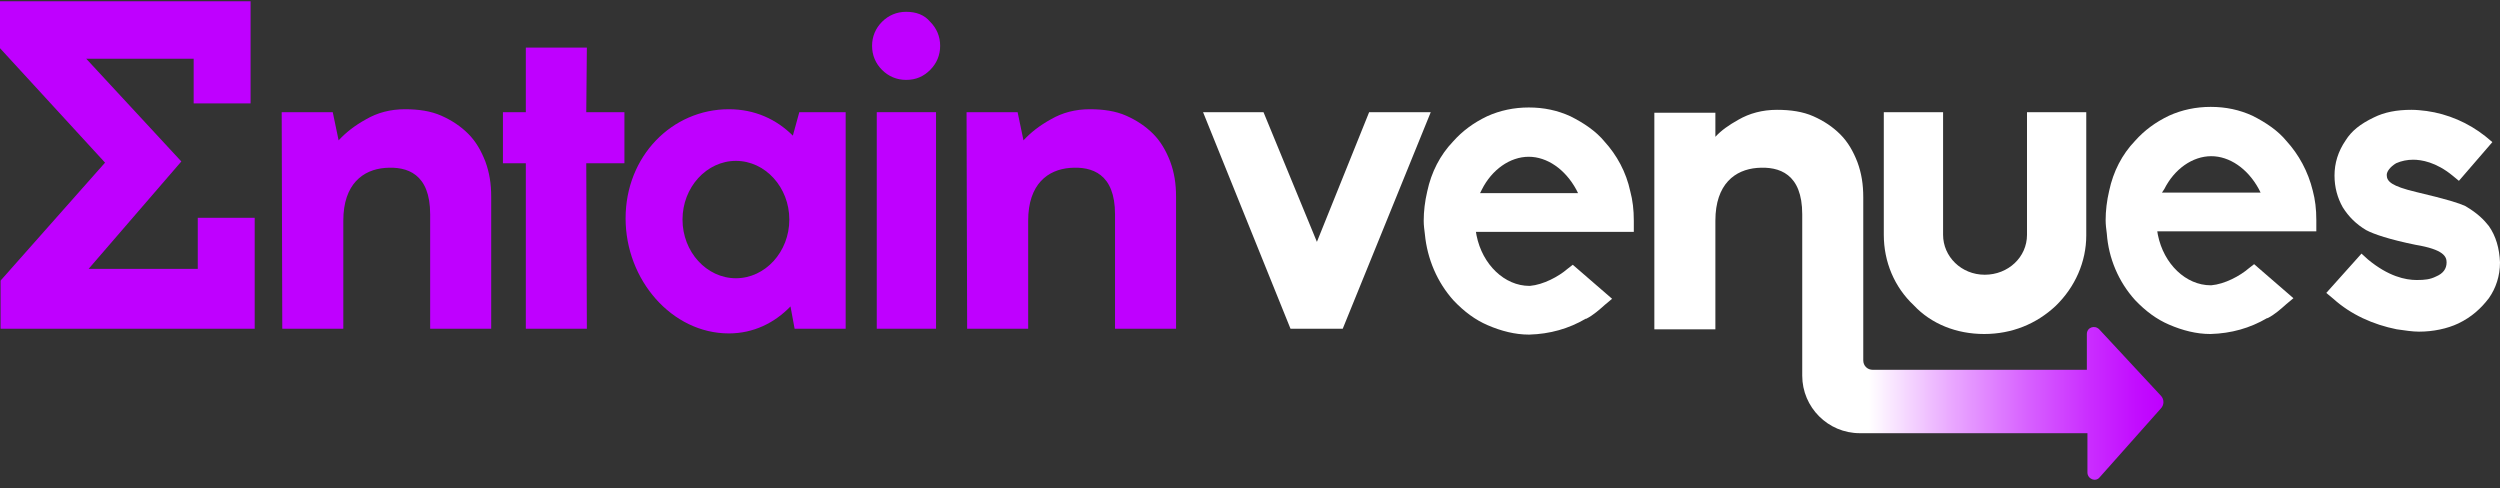 <svg width="215" height="42" viewBox="0 0 215 42" fill="none" xmlns="http://www.w3.org/2000/svg">
<rect x="0" y="0" width="215" height="42" fill="#333333" stroke="none"/>
<path d="M53.7 9.647V14.038H50.419L50.47 28.27H45.221V14.038H43.252V9.647H45.221V4.095H50.47L50.419 9.647H53.7Z" fill="#BF00FF"/>
<path d="M80.499 9.647H75.401V28.27H80.499V9.647Z" fill="#BF00FF"/>
<path d="M83.174 28.27H88.423V18.983C88.423 15.804 90.139 14.593 92.006 14.441C93.924 14.29 95.892 14.946 95.892 18.428V28.27H101.141V16.914C101.141 15.804 100.99 14.845 100.636 13.886C100.283 12.978 99.829 12.17 99.173 11.514C98.517 10.858 97.76 10.353 96.851 9.949C95.943 9.546 94.883 9.394 93.722 9.394C92.46 9.394 91.35 9.697 90.391 10.252C89.382 10.807 88.625 11.413 88.019 12.069L87.514 9.647H83.124L83.174 28.27Z" fill="#BF00FF"/>
<path d="M68.74 9.647L68.185 11.665C66.771 10.252 64.904 9.394 62.683 9.394C57.788 9.394 53.801 13.432 53.801 18.782C53.801 24.081 57.788 28.674 62.683 28.674C64.803 28.674 66.62 27.765 67.983 26.352L68.336 28.27H72.727V9.647H68.74ZM63.289 23.929C60.766 23.929 58.696 21.658 58.696 18.883C58.696 16.107 60.766 13.835 63.289 13.835C65.812 13.835 67.882 16.107 67.882 18.883C67.882 21.658 65.812 23.929 63.289 23.929Z" fill="#BF00FF"/>
<path d="M0 0.108V4.145L9.034 13.987L0.05 24.131V28.27H21.904V18.731H17.008V23.122H7.621L15.595 13.886L7.419 5.054H16.655V8.89H21.55V0.108H0Z" fill="#BF00FF"/>
<path d="M24.276 28.27H29.525V18.983C29.525 15.804 31.241 14.593 33.108 14.441C35.026 14.29 36.994 14.946 36.994 18.428V28.27H42.243V16.914C42.243 15.804 42.092 14.845 41.739 13.886C41.385 12.978 40.931 12.17 40.275 11.514C39.619 10.858 38.862 10.353 37.953 9.949C37.045 9.546 35.985 9.394 34.824 9.394C33.562 9.394 32.452 9.697 31.493 10.252C30.484 10.807 29.727 11.413 29.121 12.069L28.616 9.647H24.226L24.276 28.27Z" fill="#BF00FF"/>
<path d="M77.925 1.016C77.118 1.016 76.411 1.319 75.856 1.874C75.301 2.429 74.998 3.136 74.998 3.944C74.998 4.751 75.301 5.458 75.856 6.013C76.411 6.568 77.118 6.871 77.925 6.871C78.783 6.871 79.439 6.568 79.995 6.013C80.55 5.458 80.853 4.751 80.853 3.944C80.853 3.136 80.55 2.429 79.995 1.874C79.49 1.269 78.783 1.016 77.925 1.016Z" fill="#BF00FF"/>
<path d="M117.746 9.647L113.254 20.8L108.661 9.647H103.463L110.983 28.27H115.475L123.045 9.647H117.746Z" fill="white"/>
<path d="M137.984 12.17C137.277 11.312 136.268 10.606 135.057 10C133.946 9.495 132.786 9.243 131.473 9.243C130.212 9.243 129 9.495 127.89 10C126.729 10.555 125.77 11.262 124.963 12.17C123.853 13.331 123.096 14.795 122.742 16.46C122.54 17.318 122.439 18.176 122.439 18.983C122.439 19.387 122.49 19.741 122.54 20.144C122.742 22.264 123.6 24.283 125.013 25.847C125.922 26.806 126.881 27.513 127.941 27.967C129.101 28.472 130.313 28.775 131.473 28.775H131.524C133.29 28.724 134.905 28.27 136.369 27.412H136.419C137.025 27.109 137.58 26.604 138.035 26.201L138.64 25.696L135.259 22.769L134.804 23.122C134.047 23.778 132.735 24.485 131.574 24.586H131.524C129.404 24.586 127.486 22.769 126.982 20.245L126.931 19.942H140.508C140.508 19.64 140.508 19.337 140.508 18.983C140.508 18.025 140.407 17.217 140.205 16.46C139.851 14.795 139.044 13.331 137.984 12.17ZM127.285 16.611L127.436 16.309C128.294 14.593 129.858 13.482 131.473 13.482C133.038 13.482 134.603 14.542 135.562 16.309L135.713 16.611H127.285Z" fill="white"/>
<path d="M170.638 28.724C173.01 28.724 175.129 27.866 176.795 26.302C178.46 24.686 179.419 22.516 179.419 20.245V9.647H174.322V20.195C174.322 22.113 172.707 23.627 170.688 23.627C168.669 23.627 167.105 22.062 167.105 20.195V9.647H162.007V20.195C162.007 22.516 162.916 24.686 164.581 26.251C166.095 27.866 168.266 28.724 170.638 28.724Z" fill="white"/>
<path d="M183.608 25.797C184.517 26.756 185.476 27.462 186.536 27.916C187.696 28.421 188.908 28.724 190.069 28.724H190.119C191.885 28.674 193.5 28.219 194.964 27.361H195.015C195.62 27.058 196.175 26.554 196.63 26.15L197.235 25.645L193.854 22.718L193.4 23.072C192.642 23.728 191.33 24.434 190.169 24.535H190.119C187.999 24.535 186.081 22.718 185.577 20.195L185.526 19.892H199.204C199.204 19.589 199.204 19.286 199.204 18.933C199.204 17.974 199.103 17.166 198.901 16.41C198.497 14.744 197.689 13.28 196.63 12.12C195.923 11.262 194.914 10.555 193.702 9.949C192.592 9.445 191.431 9.192 190.119 9.192C188.857 9.192 187.646 9.445 186.536 9.949C185.375 10.505 184.416 11.211 183.608 12.12C182.498 13.28 181.741 14.744 181.388 16.41C181.186 17.267 181.085 18.125 181.085 18.933C181.085 19.337 181.135 19.69 181.186 20.094C181.337 22.213 182.195 24.232 183.608 25.797ZM186.132 16.258C186.99 14.542 188.554 13.432 190.169 13.432C191.734 13.432 193.299 14.492 194.258 16.258L194.409 16.561H185.93L186.132 16.258Z" fill="white"/>
<path d="M214.041 19.438C213.637 18.933 213.133 18.378 212.022 17.722C211.467 17.47 210.559 17.167 207.783 16.511C205.663 16.006 205.259 15.602 205.259 15.047C205.259 14.744 205.562 14.34 206.067 14.038C206.521 13.836 207.026 13.735 207.531 13.735C208.237 13.735 209.499 13.937 210.912 15.097L211.467 15.552L214.344 12.221L213.738 11.716C212.275 10.555 210.508 9.798 208.691 9.546C208.288 9.495 207.833 9.445 207.379 9.445C206.117 9.445 205.058 9.647 204.149 10.101C202.988 10.656 202.231 11.262 201.727 12.069C201.07 13.028 200.768 14.038 200.768 15.097C200.768 16.107 201.02 17.015 201.474 17.823C201.979 18.63 202.635 19.286 203.493 19.791C204.149 20.144 205.512 20.599 207.732 21.053C210.155 21.457 210.407 22.062 210.407 22.567C210.407 23.122 210.104 23.526 209.499 23.778C208.994 24.03 208.54 24.081 207.833 24.081C206.874 24.081 205.411 23.778 203.644 22.315L203.089 21.81L200.061 25.191L200.667 25.696C202.181 27.059 204.099 27.917 206.117 28.32C206.824 28.421 207.48 28.522 208.035 28.522C209.246 28.522 210.458 28.27 211.417 27.816C212.577 27.261 213.385 26.503 214.041 25.646C214.647 24.788 215 23.728 215 22.567C214.95 21.356 214.647 20.296 214.041 19.438Z" fill="white"/>
<path d="M180.53 28.32C180.126 27.917 179.47 28.169 179.47 28.724V31.803H161.049C160.594 31.803 160.241 31.45 160.241 30.995V27.462V16.965C160.241 15.854 160.09 14.896 159.736 13.937C159.383 13.028 158.929 12.221 158.273 11.565C157.617 10.909 156.86 10.404 155.951 10C155.043 9.596 153.983 9.445 152.822 9.445C151.56 9.445 150.45 9.748 149.491 10.303C148.684 10.757 148.027 11.211 147.523 11.766V9.697H142.274V28.32H147.523V18.984C147.523 15.804 149.239 14.593 151.106 14.441C153.024 14.29 154.992 14.946 154.992 18.428V27.462V32.307C154.992 35.033 157.213 37.254 159.938 37.254H179.52V40.635C179.52 41.19 180.227 41.493 180.58 41.039L185.829 35.134C186.132 34.831 186.132 34.326 185.829 34.023L180.53 28.32Z" fill="url(#paint0_linear_485_5145)"/>
<defs>
<linearGradient id="paint0_linear_485_5145" x1="142.274" y1="25.352" x2="186.056" y2="25.352" gradientUnits="userSpaceOnUse">
<stop offset="0.421" stop-color="white"/>
<stop offset="0.586" stop-color="#E9A7FF"/>
<stop offset="0.735" stop-color="#D760FF"/>
<stop offset="0.857" stop-color="#CA2CFF"/>
<stop offset="0.949" stop-color="#C20CFF"/>
<stop offset="1" stop-color="#BF00FF"/>
</linearGradient>
</defs>
</svg>

